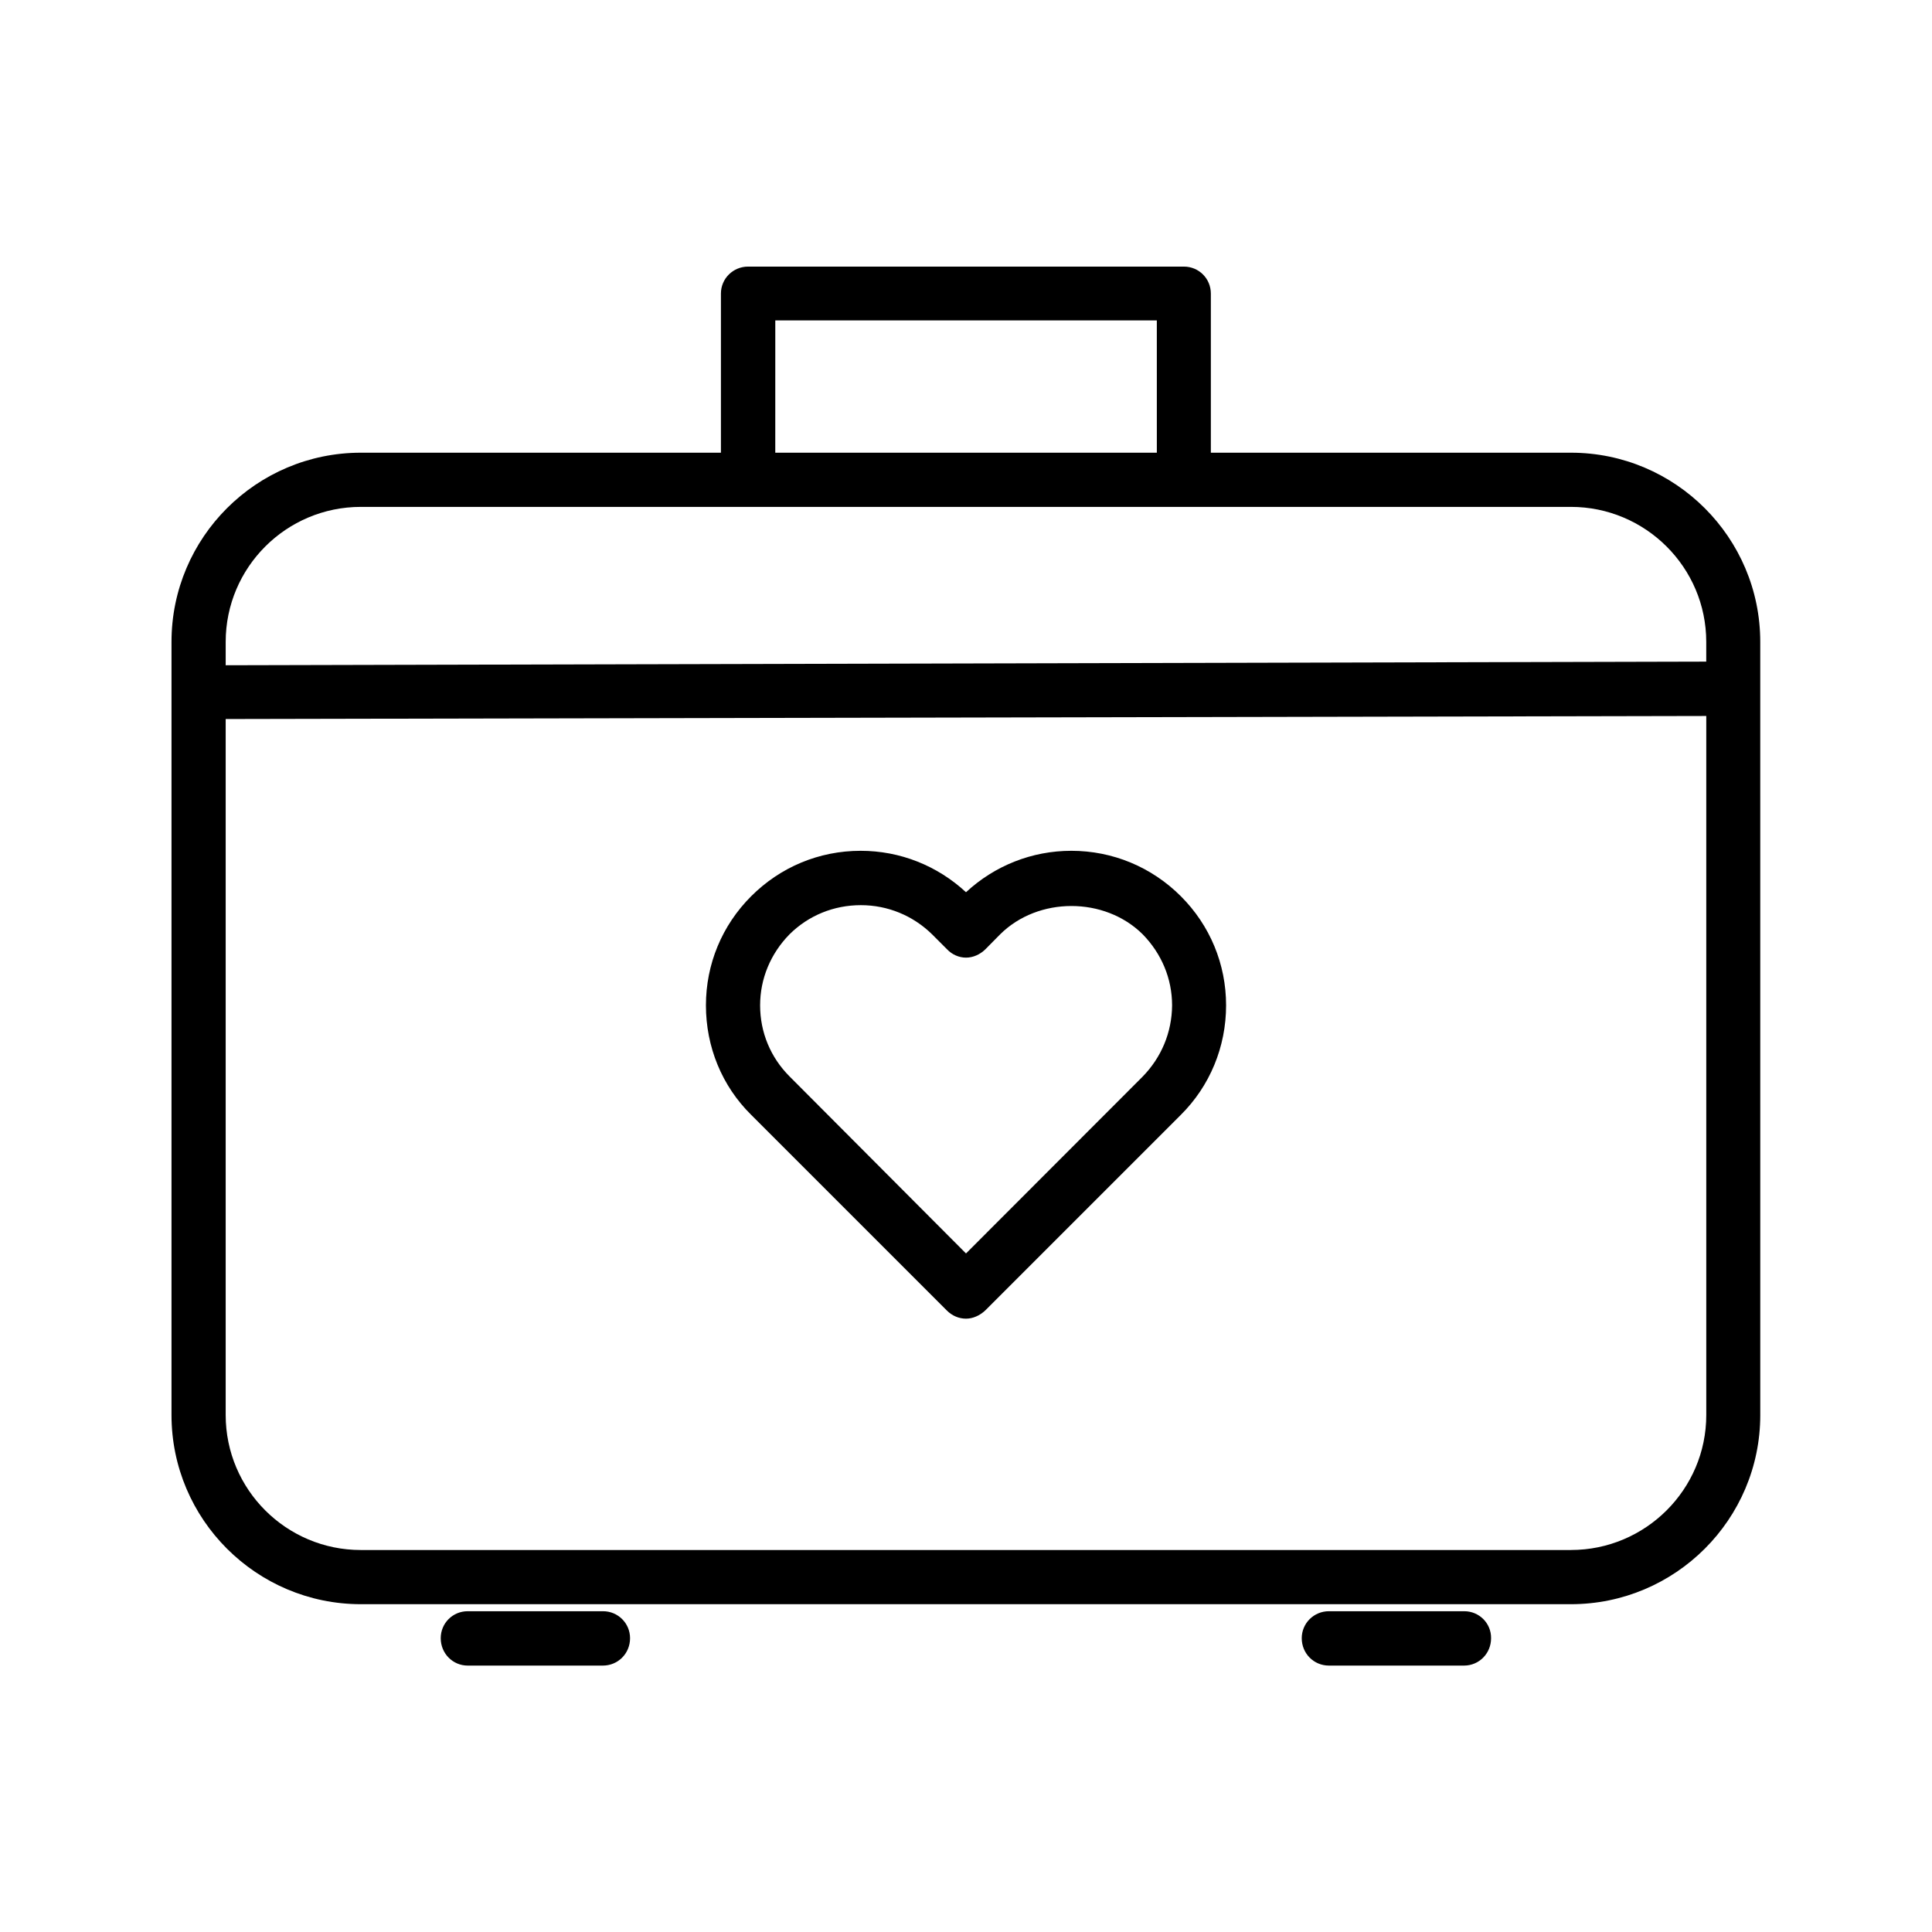 <?xml version="1.0" encoding="UTF-8"?>
<!-- Uploaded to: SVG Repo, www.svgrepo.com, Generator: SVG Repo Mixer Tools -->
<svg fill="#000000" width="800px" height="800px" version="1.1" viewBox="144 144 512 512" xmlns="http://www.w3.org/2000/svg">
 <g>
  <path d="m427.91 369.47c-10.43 0-20.305 3.93-27.91 10.98-7.609-7.051-17.484-10.98-27.914-10.98-10.984 0-21.262 4.281-29.02 12.043-7.758 7.754-11.988 18.035-11.988 28.914 0 10.984 4.231 21.363 11.992 29.02l51.844 51.844c1.406 1.41 3.219 2.168 5.086 2.168 1.812 0 3.629-0.805 5.09-2.168l51.844-51.844c7.707-7.656 11.992-18.035 11.992-29.02 0-10.883-4.231-21.16-11.992-28.918-7.762-7.758-18.09-12.039-29.023-12.039zm18.844 59.902-46.754 46.805-46.754-46.906c-5.039-5.039-7.809-11.688-7.809-18.844 0-7.055 2.769-13.703 7.809-18.844 5.039-4.988 11.738-7.707 18.895-7.707 7.106 0 13.805 2.769 18.844 7.707l4.031 4.031c1.254 1.312 3.07 2.168 4.984 2.168s3.727-0.855 5.09-2.168l3.981-4.031c10.078-9.977 27.66-9.977 37.734 0 5.039 5.141 7.809 11.789 7.809 18.844-0.051 7.156-2.824 13.805-7.859 18.945z"/>
  <path d="m560.31 263.97h-95.422v-42.168c0-3.981-3.176-7.152-7.152-7.152h-115.48c-3.981 0-7.203 3.176-7.203 7.152v42.168h-95.422c-27.66 0-50.18 22.469-50.18 50.129v204.9c0 27.66 22.52 50.129 50.18 50.129h320.68c27.66 0 50.18-22.469 50.18-50.129l-0.004-204.9c0-27.656-22.52-50.129-50.176-50.129zm-210.85-35.062h101.11l0.004 35.062h-101.12zm-109.83 49.422h320.67c19.75 0 35.871 16.02 35.871 35.77v5.238l-392.36 0.961v-6.199c0-19.746 16.07-35.77 35.82-35.77zm320.68 276.44h-320.68c-19.75 0-35.82-16.02-35.82-35.77v-184.45l392.37-0.805v185.25c0 19.746-16.125 35.77-35.871 35.77z"/>
  <path d="m303.82 570.99h-35.871c-3.981 0-7.152 3.176-7.152 7.152 0 4.031 3.176 7.254 7.152 7.254h35.82c3.981 0 7.203-3.176 7.203-7.254 0.004-3.981-3.223-7.152-7.152-7.152z"/>
  <path d="m532.05 570.99h-35.871c-3.981 0-7.203 3.176-7.203 7.152 0 4.031 3.176 7.254 7.203 7.254h35.82c3.93 0 7.152-3.176 7.152-7.254 0.051-3.981-3.172-7.152-7.102-7.152z"/>
 </g>
</svg>